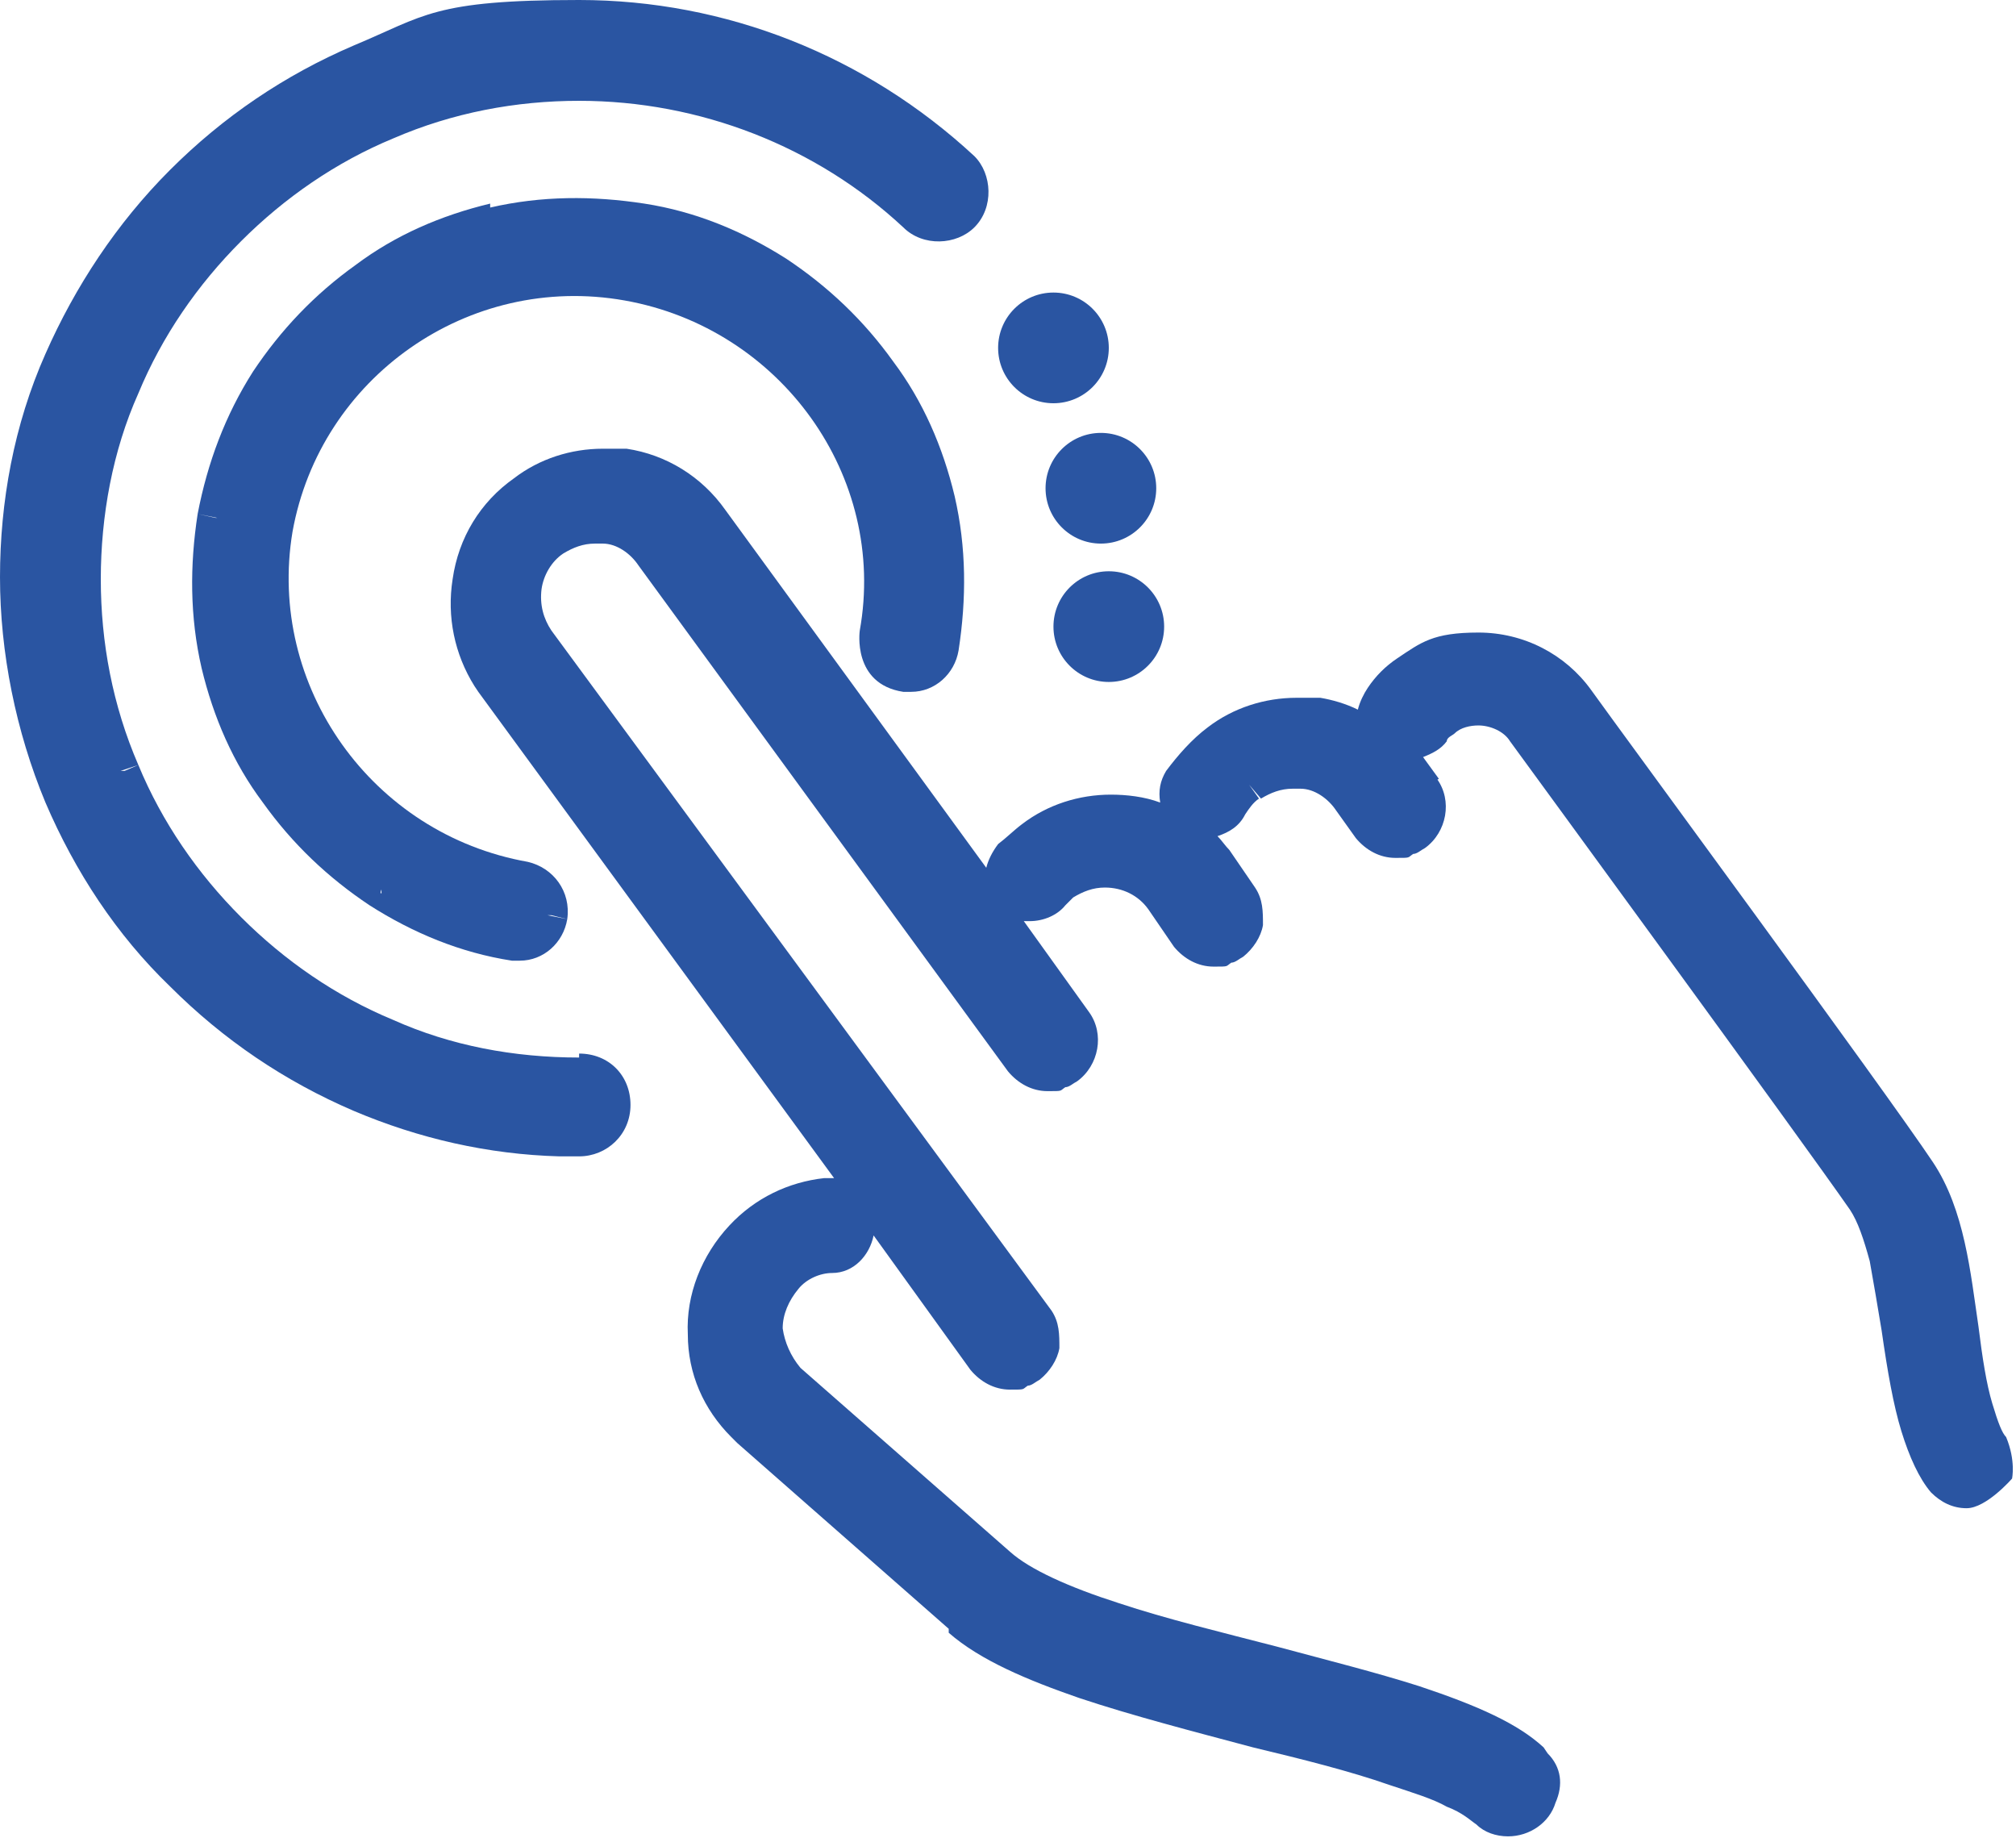 <?xml version="1.0" encoding="UTF-8"?>
<svg id="Layer_1" data-name="Layer 1" xmlns="http://www.w3.org/2000/svg" version="1.1" viewBox="0 0 102 93">
  <polygon points="97.6 75.8 97.6 75.8 98.3 75.1 97.6 75.8" fill="#2a55a2" stroke-width="0"/>
  <path d="M78.1,88.4h0c-1.3-1.2-3.3-2.1-6.3-3.1l-.3,1h0l.3-1h0c-2.2-.7-4.6-1.3-7.2-2h0c-2.7-.7-5.6-1.4-8-2.2-2.5-.8-4.5-1.7-5.5-2.6l-10.6-9.3h0c-.5-.6-.8-1.3-.9-2,0-.7.3-1.4.8-2h0c.4-.5,1.1-.8,1.7-.8h0c1.1,0,1.9-.9,2.1-1.9l4.9,6.8h0c.5.6,1.2,1,2,1s.6,0,.9-.2h0l-.3-.9h0l.3.9c.2,0,.4-.2.6-.3h0c.5-.4.9-1,1-1.6,0-.7,0-1.3-.4-1.9h0L27.9,31.9h0c-.4-.6-.6-1.3-.5-2.1h0c.1-.7.5-1.4,1.1-1.8h0c.5-.3,1-.5,1.6-.5s.3,0,.4,0c.7,0,1.4.5,1.8,1.1h0l18.7,25.6h0c.5.6,1.2,1,2,1s.6,0,.9-.2h0l-.3-.9h0l.3.9c.2,0,.4-.2.6-.3h0l-.6-.8h0l.6.8c1.1-.8,1.4-2.4.6-3.5l-.8.6h0l.8-.6h0l-3.3-4.6h.3c.7,0,1.4-.3,1.8-.8h0l.4-.4h0l-.6-.8h0l.6.8c.5-.3,1-.5,1.6-.5.9,0,1.7.4,2.2,1.1h0l1.3,1.9h0c.5.6,1.2,1,2,1s.6,0,.9-.2h0c.2,0,.4-.2.6-.3h0c.5-.4.9-1,1-1.6,0-.7,0-1.3-.4-1.9h0l-1.3-1.9c-.2-.2-.4-.5-.6-.7.6-.2,1.1-.5,1.4-1.1h0l-.8-.5h0l.8.5c.2-.3.4-.6.7-.8h0l-.5-.7h0c0,0,.6.7.6.7.5-.3,1-.5,1.6-.5h.4c.7,0,1.4.5,1.8,1.1l1,1.4h0c.5.6,1.2,1,2,1s.6,0,.9-.2h0c.2,0,.4-.2.6-.3h0l-.6-.8h0l.6.8c1.1-.8,1.4-2.4.6-3.5h0l-.6.4h0l.7-.4-.8-1.1c.5-.2.9-.4,1.2-.8h0c0-.2.3-.3.4-.4.3-.3.8-.4,1.2-.4.6,0,1.3.3,1.6.8h0c.8,1.1,14.7,20.1,17.2,23.7l.8-.6h0l-.8.6c.4.6.7,1.5,1,2.6.2,1.1.4,2.3.6,3.5.3,2.1.6,3.8,1,5.1.4,1.3.9,2.4,1.5,3.1l.7-.7h0l-.7.7c.5.5,1.1.8,1.8.8,1,0,2.3-1.5,2.3-1.5,0,0,.2-.9-.3-2.1s0,0,0,0h0c-.2-.2-.4-.7-.7-1.7-.3-1-.5-2.3-.7-3.9h0c-.4-2.7-.7-5.9-2.3-8.3h0c-2.4-3.6-15.8-21.8-17.3-23.9h0c-1.3-1.8-3.4-2.9-5.7-2.9s-2.9.5-4.1,1.3l.6.8h0l-.6-.8h0c-.6.4-1.1.9-1.5,1.5h0c-.2.3-.4.7-.5,1.1-.6-.3-1.3-.5-1.9-.6h-1.2c-1.6,0-3.2.5-4.5,1.5h0c-.8.6-1.5,1.4-2.1,2.2h0c-.3.5-.4,1-.3,1.6-.8-.3-1.7-.4-2.5-.4-1.6,0-3.2.5-4.5,1.5h0c-.4.3-.8.7-1.2,1h0c-.3.4-.5.8-.6,1.2l-13.2-18.1h0c-1.2-1.7-3-2.8-5-3.1h-1.2c-1.6,0-3.2.5-4.5,1.5-1.7,1.2-2.8,3-3.1,5.1h0c-.3,1.9.1,3.8,1.1,5.4h0l.2.3,18,24.6h-.5v1h0v-1h0c-1.8.2-3.5,1-4.8,2.4h0c-1.4,1.5-2.2,3.5-2.1,5.5h0c0,2,.8,3.8,2.2,5.2h0c0,0,.2.2.3.3l.7-.7h0l-.7.7h0l10.7,9.4h0v.2c1.6,1.4,4,2.4,6.6,3.3,2.7.9,5.8,1.7,8.8,2.5h0c2.5.6,4.9,1.2,6.9,1.9l.3-1h0c0,0-.3,1-.3,1h0c1.2.4,2.2.7,2.9,1.1.8.3,1.2.7,1.5.9h0c.4.4,1,.6,1.6.6,1.1,0,2.1-.7,2.4-1.7.4-.9.3-1.8-.4-2.5M72.9,36.7h0ZM77.1,37.3h0ZM77.1,37.4h0ZM61.5,37.6h0ZM59.7,39.5h-.2c0,0,.2,0,.2,0ZM51,43.3h0ZM24.6,34.1h0ZM27.1,32.5h0ZM30.7,26.6h0c0,0,0,0,0,0h0ZM35.6,26.4h0ZM48.4,81.5h0ZM63.5,87h0ZM39.7,69.8h0ZM43.1,61.7h0ZM35.4,67.2h0ZM48.3,81.4h0ZM51.8,53.6h0ZM50.9,45.6l.2-.2h0l-.2.2h0ZM53.2,45.3h0ZM62.8,45.8h0ZM77.1,37.4h0Z" fill="#2a55a2" stroke-width="0"/>
  <polygon points="48.6 32.7 48.6 32.7 47.6 32.5 48.6 32.7" fill="#2a55a2" stroke-width="0"/>
  <path d="M24.8,10.3h0c-2.5.6-4.8,1.6-6.8,3.1h0c-2.1,1.5-3.8,3.3-5.2,5.4h0c-1.4,2.2-2.3,4.6-2.8,7.2l1,.2h-.1l-.9-.2h0c-.4,2.6-.4,5.2.2,7.8h0c.6,2.5,1.6,4.8,3.1,6.8h0c1.5,2.1,3.3,3.8,5.4,5.2h0c2.2,1.4,4.6,2.4,7.2,2.8h0l.2-1h0l-.2,1h.4c1.2,0,2.2-.9,2.4-2.1l-1-.2h.2l.8.2h0c.2-1.4-.7-2.6-2-2.9h0c-7.9-1.4-13.2-8.9-11.9-16.7h-.7c0,0-.3,0-.3,0h1c1.4-7.8,8.9-13.1,16.8-11.7,7.9,1.4,13.3,8.9,11.9,16.7h0s-.4,2.7,2.2,3.1h.4c1.2,0,2.2-.9,2.4-2.1l-1-.2h0l1,.2c.4-2.6.4-5.2-.2-7.8l-1,.2h0l1-.2c-.6-2.5-1.6-4.8-3.1-6.8h0c-1.5-2.1-3.3-3.8-5.4-5.2h0c-2.2-1.4-4.6-2.4-7.2-2.8h0c-2.6-.4-5.2-.4-7.8.2M13.7,19.5h0ZM19.3,45h0v.2c-.1,0,0-.2,0-.2ZM26.7,44.7h0Z" fill="#2a55a2" stroke-width="0"/>
  <polygon points="48.3 25 48.3 25 47.4 25.2 48.3 25" fill="#2a55a2" stroke-width="0"/>
  <path d="M29.3,53.5c-3.3,0-6.5-.6-9.4-1.9h0l-.4.9h0l.4-.9c-2.9-1.2-5.5-3-7.7-5.2s-4-4.8-5.2-7.7h0l-.7.3h-.2l.9-.3c-1.3-3-1.9-6.2-1.9-9.4s.6-6.5,1.9-9.4h0c1.2-2.9,3-5.5,5.2-7.7h0l-.6-.6h-.1c0,0,.7.6.7.6,2.2-2.2,4.8-4,7.7-5.2h0c3-1.3,6.2-1.9,9.4-1.9,6.1,0,12,2.3,16.4,6.4h0c1,1,2.7.9,3.6,0,1-1,.9-2.7,0-3.6l-.7.7h0l.7-.7h0C43.8,2.8,36.7,0,29.3,0s-7.8.8-11.4,2.3h0l.4.9h0l-.4-.9c-3.5,1.5-6.6,3.6-9.3,6.3-2.7,2.7-4.8,5.9-6.3,9.3h0l.9.4h0l-.9-.4c-1.6,3.6-2.3,7.5-2.3,11.3s.8,7.8,2.3,11.4c1.5,3.5,3.6,6.7,6.3,9.3,2.7,2.7,5.8,4.8,9.3,6.3l.4-.9h0l-.4.9c3.3,1.4,6.8,2.2,10.4,2.3h1c1.4,0,2.6-1.1,2.6-2.6s-1.1-2.6-2.6-2.6h0ZM6,19.5h.2c0,0-.2,0-.2,0h0Z" fill="#2a55a2" stroke-width="0"/>
  <polygon points="17.9 56.3 17.9 56.3 18.3 55.3 17.9 56.3" fill="#2a55a2" stroke-width="0"/>
  <ellipse cx="55.7" cy="24.7" rx="2.8" ry="2.8" fill="#2a55a2" stroke-width="0"/>
  <ellipse cx="53.3" cy="17.6" rx="2.8" ry="2.8" fill="#2a55a2" stroke-width="0"/>
  <ellipse cx="56.1" cy="31.7" rx="2.8" ry="2.8" fill="#2a55a2" stroke-width="0"/>
</svg>